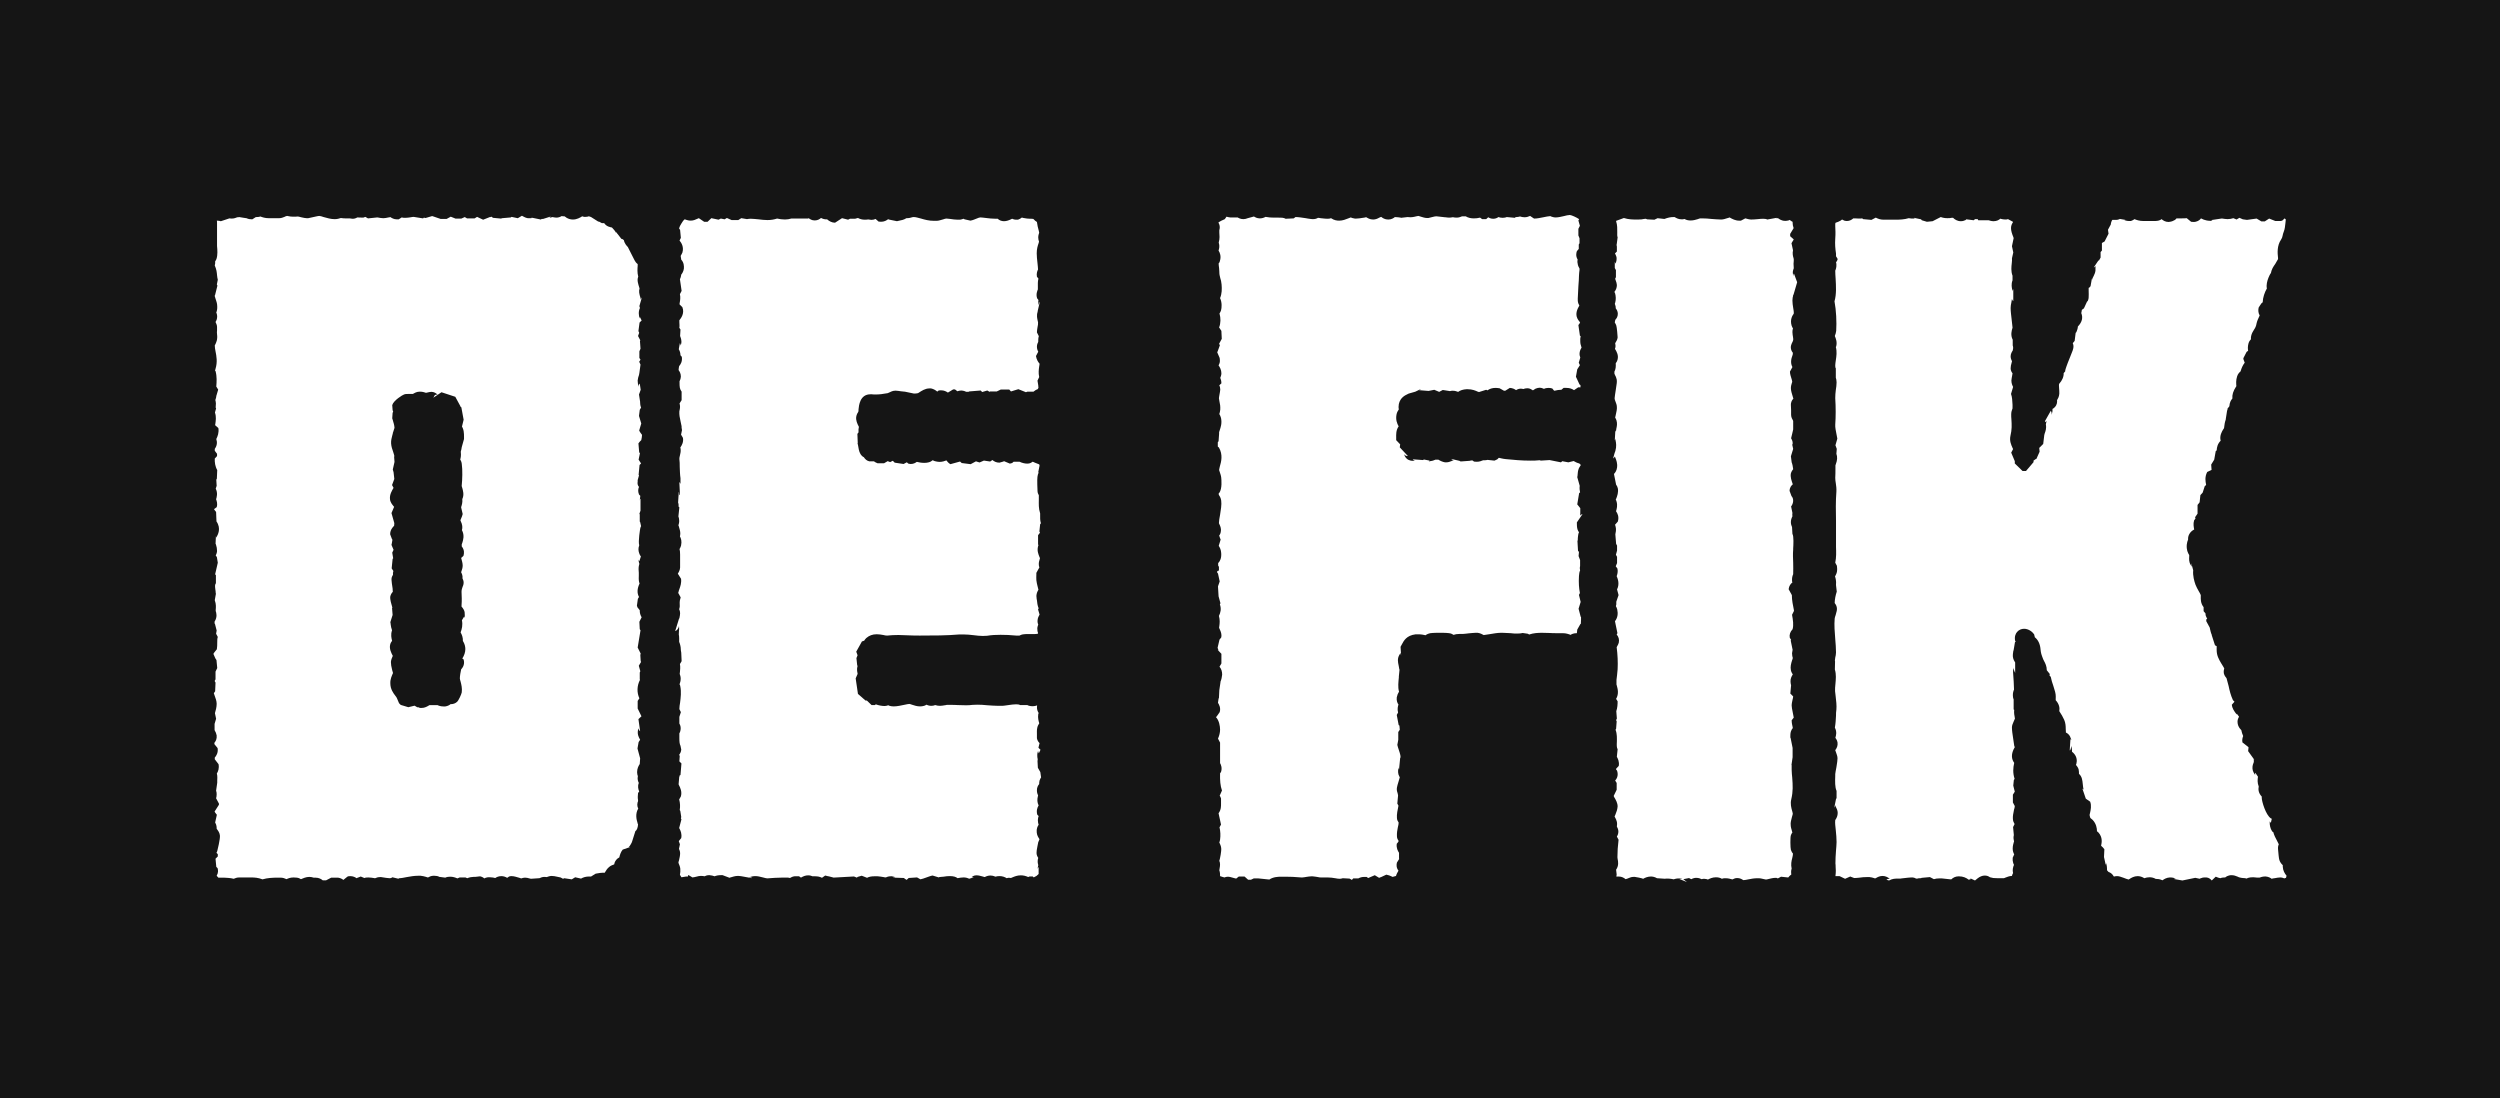 <svg xmlns="http://www.w3.org/2000/svg" id="Layer_1" data-name="Layer 1" viewBox="0 0 132 58"><defs><style>      .cls-1 {        fill: #151515;      }      .cls-2 {        fill: #fff;      }    </style></defs><rect id="Rectangle_428" data-name="Rectangle 428" class="cls-1" width="132" height="58"></rect><g><path class="cls-2" d="M17.22,46.48s-.09,0-.12,0c-.02,0-.04,0-.06,0-.07-.06-.2-.14-.38-.14-.03,0-.07,0-.1,0-.07-.02-.14-.04-.22-.04-.18,0-.33.07-.45.12,0,0,0,0,0,0-.06-.04-.13-.07-.22-.08-.06,0-.12-.01-.17-.01-.17,0-.29.05-.37.09-.09-.04-.19-.08-.31-.08h-.14c-.26,0-.55.01-.82.09-.23-.09-.43-.1-.59-.1-.07,0-.15,0-.22,0-.07,0-.14,0-.21,0h-.02s-.05,0-.07,0c-.04,0-.08,0-.12,0-.11,0-.2.03-.29.07-.19-.05-.37-.05-.52-.06h-.08s-.07,0-.1,0h-.11s-.06-.07-.09-.1c.09-.15.08-.29.05-.4l-.07-.07-.04-.43.12-.12v-.12s-.07-.07-.07-.07c.01-.03.03-.06.04-.09,0,0,.17-.66.14-.84-.02-.15-.11-.26-.17-.34,0-.08,0-.2-.08-.33l.09-.41c-.07-.08-.1-.13-.12-.17l.23-.36v-.06s-.15-.28-.15-.28c.02-.06.03-.13.03-.22,0-.07-.01-.13-.03-.18l.06-.42s0-.07,0-.11c0-.09.02-.23-.02-.38.07-.11.13-.27.09-.49l-.2-.26s0-.06,0-.09c.08-.09.19-.26.15-.5l-.17-.21s0-.05,0-.07c.07-.08.14-.21.12-.39l-.04-.14-.07-.14v-.33s.08-.27.08-.27l-.06-.29s0,0,0-.01c.04-.14.09-.31.09-.49,0-.15-.06-.3-.11-.44-.01-.04-.03-.08-.04-.12l.07-.1.02-.46-.04-.07v-.03l.04-.07v-.41s.09-.19.09-.19l-.04-.42-.06-.09-.1-.23.02-.05.16-.2c.02-.12.02-.24.02-.34,0-.12,0-.23.03-.31l-.09-.17.03-.17-.09-.35-.02-.02s0-.07,0-.1c.16-.25.09-.47.06-.56,0-.02,0-.04,0-.06.01-.12.03-.3-.05-.51l.06-.34s0-.02-.01-.03c0-.07-.01-.14-.02-.2-.02-.17-.03-.24.03-.33v-.42s-.04-.05-.04-.05l.14-.61-.05-.3s-.04-.06-.06-.08c.03-.06.06-.13.07-.23,0-.13-.02-.24-.05-.32,0-.03-.02-.06-.02-.08,0,.01,0,.04-.01.05l.02-.45s.02.08,0,.11c0-.02.02-.04.03-.05.07-.12.26-.45,0-.83l-.02-.5c-.05-.06-.09-.11-.11-.15l.14-.1c.06-.18,0-.33-.03-.42.03-.1.1-.33-.02-.56l.05-.15-.02-.32h0s.03-.06.03-.06l.02-.45c-.11-.19-.14-.42-.13-.61l.12-.13v-.12l-.12-.16s0-.08,0-.1c.12-.17.14-.34.08-.52.07-.14.15-.34.11-.58l-.17-.15s0-.05.01-.07c.02-.16.06-.36-.02-.6l.06-.22s-.02-.03-.02-.03c0,0,0-.04,0-.06,0-.05.01-.1.01-.17,0-.07-.02-.13-.03-.18.03-.07.05-.16.06-.26v.02s.09-.31.09-.31l-.1-.16c.02-.25.04-.53-.04-.82l-.03-.03s.03-.05.03-.09c.11-.36.05-.67,0-.92-.02-.11-.04-.21-.04-.31,0-.01.01-.03.02-.04.05-.1.14-.27.1-.55-.01-.09-.01-.14,0-.2,0-.05,0-.11,0-.19,0-.1-.05-.19-.08-.26.03-.05.07-.12.08-.21.02-.12-.01-.22-.04-.29.03-.07.06-.19.05-.33,0-.15-.05-.28-.09-.4-.02-.05-.04-.12-.05-.16,0,0,0,0,.02-.01l.13-.52-.03-.06.05-.25c-.02-.07-.03-.15-.04-.24-.01-.14-.03-.32-.12-.51.02-.08.03-.16.02-.22.03-.04.05-.08.07-.13.07-.21.05-.47.03-.68,0-.06,0-.12,0-.17,0-.16,0-.32,0-.48,0-.18,0-.37,0-.56,0-.05,0-.09-.01-.13.01,0,.03,0,.04,0,.07,0,.14.02.17.03l.45-.15s.08.01.12.01c.13,0,.23-.04.3-.07,0,0,.02,0,.02,0h.01s.08-.01.1-.01c-.08,0,.42.07.42.07,0,0-.03.01-.06.01,0,0,0,0-.01,0,.01,0,.03,0,.04,0,.06.02.15.04.27.04l.19-.12s.03,0,.04,0c.08,0,.15-.01.2-.03.1.04.25.09.44.09.03,0,.07,0,.11,0,.06,0,.11,0,.15,0,.04,0,.08,0,.11,0,.05,0,.11,0,.18,0h0c.12,0,.2-.04.28-.07.03-.02.11-.05.14-.05.14.03.22.04.31.04.04,0,.07,0,.12,0,.03,0,.06,0,.14-.01.04,0,.12.03.17.04.14.03.22.05.3.05h.07c.06-.01.14-.03.23-.05.11-.02.29-.07.36-.07.04,0,.15.03.23.06.18.05.38.11.58.11.13,0,.24-.03.33-.06.1.02.2.02.29.02h.15s.03,0,.03,0c.04,0,.08.02.15.02.1,0,.18-.03.24-.07h0s.32.01.32.01l.11-.04.14.08.48-.05s0,0,0,0c.02,0,.06,0,.08.01.07.01.15.03.25.03.09,0,.18-.02.27-.04.03,0,.07-.01.1-.02,0,0,0,0,0,0,.07.05.19.12.34.12h.1s.16-.1.16-.1c.06.02.13.02.2.02.11,0,.2-.02.28-.03.05-.01.11-.02.15-.02l.5.08.04-.04.09.02.34-.1h.02s.44.15.44.15h.31s.22-.12.22-.12l.25.1h.31s.18-.08.18-.08l.12.07h.4s.13-.08.13-.08l.32.15.38-.15-.02.02.08-.03.08.06.43.04.04-.02.47-.04.04-.03.33.07.22-.13s.04.02.05.03c.07.04.15.08.26.1.03,0,.05,0,.08,0,.06,0,.1,0,.14-.01,0,0,.02,0,.03,0h0s-.07-.01-.1-.03l.54.11.04-.03h.07s.41-.13.41-.13c-.04.05-.08.07-.08.07.03-.01.13-.03.18-.04h0s.11.03.19.03c.11,0,.2-.03.28-.08.04,0,.08.01.12.01.01,0,.03,0,.04,0,.16.14.32.17.44.17.21,0,.38-.1.49-.17.03.01.07.02.1.03h.07c.07,0,.13-.01.18-.03.03.01.08.02.12.04l.38.24s.02,0,.03,0c.02,0,.07.03.1.05l.06.03h.12c.13.19.32.21.4.23,0,0,0,0,.01,0,.07.07.2.22.22.29,0,0,0-.02-.01-.06l.29.37.07.02.06.05c.04.19.16.31.21.36,0,0,0,0,0,0,.02.04.05.09.08.16.28.57.32.64.4.71.01.01.03.02.04.03,0,.03,0,.06,0,.1-.01.14-.03.34.03.57,0,0,0,0,0,0-.08.18,0,.39.06.59,0,.01,0,.02.01.03-.02.06-.03.13-.02.22.01.09.04.18.06.25.01.04.03.1.03.12,0-.03.02-.09.05-.11l-.13.45.03.1c-.1.21-.05.41-.03.5,0,.02.01.04.01.06,0-.01,0-.05.02-.08l.09.18s-.01.01-.02.02c-.03.03-.06.06-.09.09l-.06.45.04.09-.06.17.12.23-.02.03.03.41-.06.14v.35s.06.09.06.09l-.07.11.07.15-.06.44s-.01.08-.02.11c-.03.08-.06.18-.07.29,0,.12.02.21.04.28,0,.02.01.03.01.05,0-.04,0-.12.06-.17l.05.33-.09.25.06.39s0,.03,0,.05c0,.06.01.15.05.25l-.07.12-.04.32.12.4-.11.37c.04.09.1.16.15.23,0,.08-.02.2-.04.28-.04.04-.1.09-.15.17l.04.47.04.05-.07.34.13.2s-.06.06-.08.08l-.05.52.02.03-.07.25v.08c-.02.11,0,.2.07.28,0,0,0,0,0,0-.04.09-.07.22,0,.4l.07.07-.03.24s0,.02,0,.02c0-.03.01-.09.04-.11v.63s-.06.17-.06.17l.02.03v.32s0,0,0,0v.02s0,.04,0,.04l.02.02.05.22s-.03.06-.04.1c-.01.04-.12.71-.06.9,0,0,0,.01,0,.02-.06.15-.04.3,0,.41.02.07.05.12.09.17l-.08.25s-.04-.06-.04-.08c0,0,0,.02,0,.03,0,.05.01.11.04.19-.01.04-.02.08-.03.12-.02.12-.01.24,0,.35,0,.07,0,.13,0,.17-.01.18,0,.3.04.4-.13.27-.14.51-.03.71l-.06.1-.05.36.03.09.12.15c0,.05,0,.13.03.22.02.06.04.11.07.15-.03.05-.06.12-.08.16-.01.03-.03.05-.04.08l.02.39.04.06-.15.91.16.32-.02.07.02.33.02.04-.12.2.08.29-.03.07v.35s.01.04.01.04c-.16.31-.17.67-.03.97l-.09.14v.4s.2.41.2.41l-.16.15.09.64c-.05-.03-.09-.12-.09-.17,0,.02,0,.03-.01.05-.02.08-.04.19-.01.32.02.08.06.16.11.25l-.08.12-.06.34.14.52-.02.3c-.06.09-.14.23-.14.43,0,.09.02.16.04.21-.01.06-.02.13,0,.22.01.05.03.1.05.14-.07.17-.03.33.02.45l-.06.08c-.02.14-.02.28,0,.38,0,.02,0,.03,0,.05-.02.05-.04.11-.04.19,0,.08.02.15.05.2-.17.29-.09.59-.04.75,0,.03.02.07.03.09-.01.14-.05.3-.14.35l-.17.54s0,0,0,0c0,0,0,0,0,0,0,.01-.01.04-.03.08-.1.19-.15.23-.16.23,0,0,.03-.01.06-.01.01,0,.02,0,.03,0l-.4.14c-.1.12-.15.28-.18.41-.06.03-.13.08-.19.17-.05.07-.07.14-.08.2-.08.03-.18.06-.27.14-.11.09-.17.2-.23.3-.03,0-.07,0-.11,0-.1,0-.18.02-.25.03-.04,0-.08.02-.12.02l-.24.15s-.07,0-.11,0c-.16,0-.3.04-.42.11l-.31-.07-.18.11-.4-.06-.06.03-.13-.07s-.12-.02-.19-.04c-.09-.02-.18-.04-.28-.04-.11,0-.2.04-.26.06,0,0,0,0,0,0-.04,0-.08-.01-.12-.01-.1,0-.19.03-.27.07h-.02s-.44.03-.44.03c0,0,.01,0,.02,0-.02,0-.06-.01-.09-.02-.06-.02-.14-.04-.23-.04-.08,0-.14.02-.19.04-.03,0-.07-.02-.1-.03-.15-.04-.28-.09-.41-.09-.05,0-.1,0-.14.02l-.1.07c-.1-.06-.2-.09-.31-.09-.14,0-.25.05-.32.1-.07-.02-.17-.04-.28-.04-.04,0-.08,0-.11,0-.07.01-.14.03-.19.06-.05-.05-.13-.09-.22-.11l-.26.03s-.06,0-.09,0c-.08,0-.21.02-.33.07l-.09-.04h-.31s-.12.05-.12.05c-.11-.05-.24-.09-.38-.09-.08,0-.17.01-.26.05l-.37-.05s.03-.01.05-.01c-.01,0-.03,0-.04-.01-.05-.01-.13-.03-.22-.03h-.04c-.12,0-.22.05-.29.09-.03,0-.07-.02-.1-.03-.1-.03-.2-.05-.29-.06-.05,0-.09,0-.14,0-.21,0-.41.04-.59.07-.15.03-.29.06-.42.06h-.03s.06.04.06.04l-.37-.09c-.07.05-.11.05-.15.05-.05,0-.11-.01-.19-.02-.08-.01-.17-.03-.26-.04-.02,0-.03,0-.04,0-.12,0-.21.03-.27.06-.02,0-.05,0-.07-.01-.08-.01-.17-.03-.28-.03-.08,0-.15,0-.22.03l-.19-.08s-.09.03-.13.05c-.03.01-.06.02-.09.04-.07-.05-.18-.11-.33-.11-.06,0-.11,0-.16.03l-.21.17c-.06-.05-.15-.1-.28-.12-.04,0-.09,0-.13,0s-.1,0-.15,0c-.03,0-.06,0-.08,0l-.27.14ZM22.05,37.33l.13.05h.08c.17,0,.3-.08.4-.14,0,0,.01,0,.02-.01.08,0,.16,0,.24,0,.06,0,.13,0,.18,0,.06.03.17.07.31.07.03,0,.06,0,.1,0,.13-.02.22-.07.28-.12,0,0,0,0,.01,0,.13,0,.24-.04.33-.12.09-.08.23-.4.25-.5.03-.22-.02-.41-.06-.57-.02-.07-.04-.13-.04-.17,0-.12.04-.36.07-.48.19-.2.16-.41.13-.52l-.07-.05c.1-.16.16-.33.16-.5,0-.12-.03-.27-.13-.43.01-.17-.05-.33-.12-.45.07-.18.12-.39.07-.64l.12-.2s.03.08.03.08c0-.03,0-.12,0-.16,0-.1,0-.19-.06-.29-.04-.07-.08-.12-.11-.15,0-.02,0-.04,0-.07.02-.28.01-.44,0-.69v-.04c0-.09.03-.17.05-.23.03-.07.06-.14.06-.24,0-.09-.03-.16-.06-.22,0-.04,0-.08,0-.12-.01-.08-.04-.15-.07-.2,0-.02,0-.03.01-.04.04-.11.07-.22.07-.32,0-.12-.04-.25-.08-.4l.12-.11c.04-.13.06-.31-.09-.5,0-.05,0-.1,0-.11,0,0,.02-.05.03-.08.04-.13.13-.39-.02-.67.04-.13.03-.29-.07-.49,0,0-.01-.02-.01-.03,0-.02.03-.07.04-.1.03-.07.06-.14.08-.23l-.08-.34s0-.02,0-.03c.03-.09.08-.24.06-.42.11-.23.03-.46,0-.58-.02-.06-.04-.11-.03-.15.03-.28.05-.81,0-1.14-.01-.09-.05-.17-.08-.22.03-.1.05-.22.03-.39,0,0,0-.02,0-.03.02-.06.04-.14.05-.23l.12-.43s0-.08,0-.12c0-.08,0-.19-.02-.3-.02-.11-.06-.19-.09-.25h0s0-.01.01-.02l.08-.33-.12-.65-.06-.06v-.02s-.26-.48-.26-.48l-.73-.24-.43.29.08-.14s.07-.03.11-.03c.03,0,.04,0,.04,0-.01,0-.04-.03-.06-.04-.05-.04-.13-.09-.25-.1h-.03c-.07,0-.13.02-.18.03-.03,0-.07.02-.09.02-.01,0-.03,0-.04-.01-.06-.02-.16-.05-.27-.05-.01,0-.03,0-.04,0-.15,0-.26.07-.33.11,0,0-.02,0-.02.01-.03,0-.06,0-.09,0-.05,0-.1,0-.15,0-.09,0-.16,0-.23.03-.07.02-.55.31-.62.56l.02.27.03.07-.03.07-.02.29.02.06c.05.17.09.29.1.44l-.08.25s0-.02,0-.02c0,.03-.02.12-.04.18-.03.12-.07.26-.06.41.01.18.07.33.11.45.06.17.07.22.05.27l.02.26h0s-.09.4-.09.4l.04.14.04.36h0s-.12.32-.12.32l.08.15c-.09.15-.21.35-.19.58.01.18.12.3.2.4,0,0,.01.01.02.02l-.14.33.15.53s-.01.09-.01.14c-.09.09-.21.23-.21.45l.09.24s.03.05.03.05c0,.01-.01.08-.02.12,0,.04-.02.09-.03.15l.11.26h0s-.07.15-.07.15l.05.3-.03.03-.05.5.09.14c-.02.06-.03.13-.02.2-.03.04-.05.09-.07.15-.02.09,0,.17.01.3.04.21.05.37.05.45-.05.05-.1.12-.13.23-.01.05-.03.15.09.54,0,.02.01.03.02.05l-.02.03.03.37-.12.38s.02.08.02.13c.01.09.03.19.07.3-.08.22-.03.43,0,.54,0,0,0,.01,0,.02-.04.05-.08.11-.1.2-.05.21.05.42.14.59-.04.09-.09.2-.1.32,0,.12.02.25.07.44.01.04.03.1.04.14,0,.01,0,.02-.01.03-.05.12-.14.3-.13.52,0,.31.16.52.26.65.04.05.09.12.09.14l.11.26.09.09.4.12.33-.08.17.1Z"></path><path class="cls-2" d="M104.05,46.42l-.1.03c-.13-.1-.29-.18-.53-.18-.18,0-.31.08-.39.16,0,0-.03,0-.04,0l-.46-.05h-.01s-.08,0-.13,0c-.09,0-.19.01-.28.04l-.21-.11-.44.04s-.03.02-.03.02c0,0-.03,0-.05,0-.05,0-.09,0-.15.02-.02,0-.04,0-.06,0-.05-.03-.1-.05-.17-.06-.03,0-.06,0-.1,0-.08,0-.22.02-.41.04-.06,0-.12.02-.15.02-.01,0-.02,0-.03,0-.02,0-.04,0-.06,0-.03,0-.06,0-.09,0-.11,0-.26.01-.42.1l-.14-.04s.07-.05.13-.05c.04,0,.06,0,.06,0-.02,0-.04-.02-.05-.03-.07-.05-.19-.12-.34-.12-.15,0-.26.06-.33.1-.02.01-.05.03-.06.03,0,0-.03,0-.07-.02-.06-.02-.13-.04-.23-.05-.05,0-.1,0-.15,0-.13,0-.26.01-.38.03-.1.01-.2.02-.28.02h0l-.21-.08-.27.12-.29-.14s-.06,0-.09,0c-.06,0-.1,0-.13,0,0,0,0,0,0,0,.03-.25.02-.35.01-.5,0-.05,0-.1-.01-.17,0-.2.01-.44.03-.68.01-.15.03-.3.03-.45,0-.2-.02-.41-.04-.61-.02-.2-.05-.4-.03-.55,0-.01.01-.02.02-.03.05-.08.11-.19.11-.35,0-.13-.06-.24-.1-.32-.01-.03-.04-.07-.04-.09,0,.04-.01.11-.04.13l.09-.45.03-.05v-.38c-.09-.2-.08-.5-.07-.8v-.09c0-.06.04-.23.06-.35.04-.25.06-.38.06-.48,0-.12-.05-.22-.08-.32-.01-.03-.03-.07-.04-.11.1-.13.14-.26.12-.41-.02-.11-.07-.19-.11-.24,0,0,0-.01,0-.02.03-.09.09-.3-.03-.52.04-.22.05-.43.06-.63,0-.1,0-.21.02-.32.02-.21-.01-.48-.04-.72-.01-.1-.02-.19-.03-.26,0-.12,0-.24.02-.38.02-.24.05-.5-.03-.76h0s.01-.43.01-.43c-.02-.03,0-.08.01-.2.02-.08.04-.17.04-.27,0-.23-.02-.47-.04-.71-.03-.37-.06-.74-.03-1.08,0-.03.03-.13.05-.18.05-.18.09-.29.06-.42-.02-.1-.07-.17-.11-.22,0-.18.05-.43.11-.6l-.04-.35v-.02c.02-.18-.02-.34-.05-.43,0,0,0,0,0-.01.04-.07.11-.19.11-.34,0-.07,0-.12-.01-.17,0-.02,0-.05,0-.07,0,0,0,.01,0,.03l-.09-.17c.06-.28.05-.56.04-.82,0-.11,0-.21,0-.32,0-.35,0-.71,0-1.06-.01-.51-.02-1.04.02-1.55.01-.16-.01-.31-.03-.44-.02-.11-.03-.21-.03-.29.01-.16.01-.31.01-.44,0-.08,0-.17,0-.22,0,0,.01-.04.02-.06.08-.21.09-.39.03-.55l.02-.26-.07-.19h0s.1-.35.1-.35c-.01-.07-.03-.14-.04-.21-.04-.19-.08-.4-.07-.53.03-.43.03-.9,0-1.4,0-.14.01-.28.03-.43.02-.13.04-.26.04-.4,0-.11-.02-.19-.04-.25v-.49c-.05-.07-.03-.22,0-.43.03-.2.07-.45,0-.7l.02-.03c.06-.23-.02-.42-.07-.54,0,0,0,0,0,0,0,0,0-.02,0-.02.03-.08.06-.16.07-.26.03-.46,0-1.09-.09-1.56.11-.38.08-.81.06-1.19-.01-.15-.02-.29-.02-.41,0,0,0-.02,0-.02.03-.07.07-.18.06-.33,0-.02,0-.06-.02-.1l.08-.14v-.06s-.08-.13-.08-.13c0-.04,0-.09,0-.14-.04-.27-.06-.5-.04-.79.02-.27.01-.45,0-.66v-.12s0,0,0,0c0-.02.01-.04.02-.06.09-.03.18-.06.26-.11.03-.02.06-.04.08-.06l.12.06s.09.02.13.02c.16,0,.28-.08.34-.14h0s.07,0,.1,0c.06,0,.12.01.19.01h0c.08,0,.14,0,.18-.01.01,0,.03.02.05.04l.44.04.23-.12c.11.06.25.11.41.11.02,0,.04,0,.06,0,.07,0,.15,0,.26,0,.05,0,.25,0,.3,0,.23,0,.48-.01.71-.08.09.02.17.02.24.02.03,0,.08,0,.09,0-.01,0-.04-.02-.06-.04l.38.08.04.05.27.08.3-.03.43-.22c.11.04.22.06.35.06.08,0,.16,0,.23-.02.03,0,.05,0,.07,0,.08.08.22.18.41.18.09,0,.17-.02.25-.06l.04-.04.39.05.07-.06h.14s.03.06.03.06h.63s-.04,0-.07,0c-.02,0-.04,0-.04,0,.01,0,.02,0,.03,0,.06.02.15.05.26.05h0c.17,0,.29-.07.35-.13.02,0,.03,0,.05.01.05.01.12.03.2.03h.02c.05,0,.1,0,.14-.02.08.04.19.1.26.14,0,0,0,.02,0,.03-.04.06-.1.16-.1.3,0,.15.05.3.13.5,0,0,0,.02.01.03l-.09.43.07.33h0s-.07.31-.07.31c.01.05,0,.17-.01.26-.02.18-.05.42.04.66v.24c-.08.21-.04.4-.01.51,0,.03.01.06.01.07,0-.03.02-.09.04-.11v.63c-.05-.04-.07-.1-.07-.12,0,.03-.02.12-.03.18-.02.1-.04.19-.04.3,0,.19.03.39.05.58.02.16.04.32.05.45,0,.02,0,.03-.01.05-.03.1-.11.35.02.6v.3c.02.06.04.12,0,.27,0,0,0,0,0,0-.04.06-.11.17-.11.31,0,.1.04.19.07.25,0,.02,0,.03-.01.05-.04.14-.06.24-.06.33,0,.12.06.21.1.26,0,.04-.02.08-.02.12-.02.09-.03.18-.04.26,0,.15.05.26.09.34l-.11.37c.06.16.07.36.08.57,0,.05,0,.1,0,.15,0,.05,0,.07-.02.1-.02.05-.05.14-.05.26,0,.09,0,.17.01.25.02.33.03.54-.05.88-.06.27.04.48.11.64.01.02.02.04.03.06l-.1.19.19.45v.12s.41.4.41.4h.18l.4-.47s0-.07,0-.08c.03-.02.08-.06.13-.09h.02s.17-.38.17-.38l-.02-.2.21-.21.06-.5s0,.02,0,.02c0-.01.01-.05.02-.08.04-.1.1-.27.06-.47.01-.06.02-.11.03-.15,0-.02,0-.05.01-.07,0,.04-.04.07-.07.1,0-.02-.01-.03-.02-.05l.31-.55c.05.06.06.17.03.24.02-.05.05-.13.06-.22,0-.05,0-.09,0-.12.04-.02.08-.04.12-.09.13-.13.13-.29.12-.37,0,0,0,0,0,0,.04-.07.11-.18.12-.34,0-.1,0-.19-.01-.28,0-.09-.02-.17,0-.24.17-.19.25-.39.24-.57l.08-.09c0-.07.03-.16.07-.27.02-.06.05-.13.07-.19.02-.05.09-.23.14-.35.12-.3.14-.35.15-.42.02-.11,0-.2-.03-.26.02-.03.05-.06.1-.12l.06-.48s0,.06,0,.08c0-.01,0-.02.01-.03.02-.04.06-.11.08-.2.01-.05.02-.09.02-.13.22-.23.28-.46.18-.71.02-.06.02-.12.03-.17l.11-.08.18-.39s0,.05,0,.05c0-.02,0-.03.02-.04.02-.05.05-.12.05-.21.01-.11,0-.22,0-.33,0-.05,0-.11,0-.16l.04-.02.06-.07.07-.4s.01.07.01.07c0-.05.06-.16.09-.22.05-.1.08-.18.09-.28,0-.03,0-.06,0-.1,0-.05,0-.12.02-.15-.01.03-.07.08-.11.09l.26-.39v.05s.1-.18.1-.18v-.29s.05-.06.07-.08v-.4s.14-.08.14-.08l.21-.41-.03-.21.15-.28c0-.07.04-.19.08-.24,0,0,.02,0,.03,0,.03,0,.06,0,.09,0,.03,0,.05,0,.08,0,.09,0,.16-.03.2-.05l.29.05s-.06.02-.06.02c.02,0,.06,0,.1.02.05.01.1.02.16.02h.09c.08-.03.14-.06.19-.1.1.04.25.1.48.1.02,0,.05,0,.07,0,.02,0,.04,0,.06,0,.06,0,.12,0,.18,0,.07,0,.14,0,.21,0,.08,0,.14,0,.2-.01.1-.01.18-.05.23-.09.08.07.2.15.37.15l.13-.02.09-.03.12-.06s.06-.05.08-.08c0,0,.1,0,.1,0,.05,0,.1,0,.15,0,.09,0,.18,0,.29-.01l.23.19s.09.01.13.01c.18,0,.3-.09.35-.14.02-.02.03-.03.04-.05,0,0,.02,0,.02.01.08.04.17.08.28.1.06.01.12.02.19.02.02,0,.05,0,.07,0,.02,0,.05,0,.05,0,0,0,0,0,.01,0-.01,0-.04,0-.08-.04l.54-.08s.03,0,.05,0c.08.01.17.03.28.03s.2-.02.3-.05l.17.07.15-.09.18.08.22.03.51-.07.25.15h.18s.23-.15.23-.15l.33.13h.27s.09-.02.09-.02l.13-.12.06.06c0,.06-.02.12-.02.19-.02.16-.03.31-.08.43-.04.1-.06.18-.07.24-.02.09-.03.12-.08.2-.22.32-.19.71-.16.97v.06s-.1.18-.15.26c-.05.07-.1.14-.14.22-.04.08-.07.17-.08.23,0,.01,0,.03-.01.04.02-.07-.29.44-.21.8-.12.21-.21.47-.22.73l-.07.06-.14.21c-.03.11-.04.27.05.43,0,.01-.01.03-.02.04-.05.11-.11.23-.14.36-.03.18-.08.26-.14.35-.05.08-.12.19-.15.33-.01.06-.02.12-.01.17-.05.05-.1.12-.13.22-.04.15-.04.28-.02.39l-.08.06-.17.33v.05s.07.19.07.19c-.11.14-.17.3-.2.4,0,.02-.02.04-.02.06-.06.05-.14.13-.18.26-.07.21-.05.4-.04.52,0,0-.01.02-.02.03-.15.23-.21.43-.19.62-.08.09-.15.22-.16.41l-.1.13v.06s-.02.04-.02.04l-.07.45v.02c-.05.14-.07.27-.08.37,0,.04-.01.08-.02.1,0,0-.02.04-.04.06-.06.1-.2.33-.13.59-.16.16-.2.34-.21.51l-.05.04-.08.45-.16.26.02.28-.23.11c-.14.27-.09.51-.06.66,0,.01,0,.02,0,.03l-.07.06-.11.34-.12.13-.04.38-.11.14v.46s-.13.19-.13.19l.02.07-.07.09c-.06.19-.02.36,0,.48,0,0,0,0,0,.01-.08.04-.18.11-.25.23-.04.07-.08.17-.07.3-.03.07-.06.16-.07.27-.02.27.05.42.13.55,0,.01,0,.03,0,.04,0,.09-.02.22.02.35.03.11.1.19.13.23h0s-.05-.13-.04-.19l.1.37c-.03.29.06.59.12.76.04.11.11.23.17.34.04.07.1.17.11.21,0,0,0,.04,0,.07,0,.12-.02.36.15.57v.21s.07.09.1.12c0,0,0,0,0,0,0,.05,0,.11.04.18.01.03.03.07.05.09l-.05.05v.09s.19.35.19.35c0,0-.01-.01-.01-.02,0,.01.02.06.02.09.02.08.04.19.09.3v.02s.17.53.17.53l.09.05c0,.12-.01.27.02.41.05.24.2.46.31.64.02.04.05.08.07.12-.02.07-.04.16-.02.27.03.12.1.2.14.25.04.13.07.27.11.41.05.24.11.49.23.75l.08.08-.14.16c.02.2.13.34.2.44.02.03.05.07.06.08,0,0,0-.03,0-.05l.12.16c-.04.07-.08.16-.08.27,0,.15.06.3.18.42,0,0,.01.01.02.02.02.12.06.22.09.29,0,0,0,.02.01.02-.03.08-.07.2-.04.34l.32.25s0,.09-.02.21l.33.46s-.03-.02-.04-.03c0,.01.02.06.01.15h0c-.03.07-.08.19-.07.34.01.15.09.26.13.32,0,.01.02.02.02.04-.01-.03-.02-.08,0-.14l.14.21c-.02.15-.04.31.04.52-.03.15-.02.34.16.53,0,.02,0,.04,0,.07,0,.18.21.9.48,1.08l.05.02-.05.22s-.05-.06-.06-.08c0,.01,0,.05,0,.07,0,.11.02.29.13.46l.06.04c.04.16.12.31.19.44.03.06.08.15.1.2-.03.06-.05.15-.04.26.02.21.04.48.07.57.04.12.11.21.18.27,0,.02,0,.05,0,.08.01.21.1.36.2.48l-.03.11h0s-.06.02-.09.03c-.05-.02-.12-.05-.21-.05h0c-.09,0-.19.02-.3.04-.05,0-.11.02-.16.03-.06-.05-.17-.11-.31-.12-.02,0-.03,0-.05,0-.12,0-.22.04-.28.06,0,0-.02,0-.02,0-.03,0-.06,0-.09,0-.07,0-.14-.02-.22-.02-.11,0-.21.01-.3.04l-.03.03c-.08-.02-.15-.03-.22-.03-.06,0-.12-.02-.17-.03-.02,0-.06-.02-.1-.04-.09-.04-.2-.08-.33-.08-.03,0-.19,0-.33.12-.02,0-.04,0-.05,0-.09,0-.16.02-.21.04-.06-.01-.15-.04-.24-.08l-.21.2c-.06-.07-.15-.15-.28-.16h-.03s-.04,0-.04,0c-.05,0-.12,0-.19.03-.04.01-.07.02-.1.04l-.23-.05-.68.14-.46-.08s.04-.02.09-.02c.02,0,.03,0,.03,0-.01,0-.02,0-.03-.01-.06-.02-.15-.05-.26-.05h-.04c-.17.01-.3.09-.38.15-.07-.03-.17-.07-.3-.07-.02,0-.03,0-.05,0-.12-.07-.24-.09-.33-.09-.1,0-.2.02-.28.05-.11-.07-.23-.11-.35-.11-.19,0-.34.09-.43.15-.01,0-.03.02-.05.03-.07-.02-.2-.06-.26-.09-.15-.05-.24-.09-.34-.09h-.02c-.05,0-.1.01-.14.02,0,0-.01,0-.02,0-.08-.14-.18-.21-.28-.24l-.08-.09s0-.01,0-.02c0-.05,0-.11-.01-.19-.01-.07-.03-.13-.04-.17v-.02s0,.09-.02.11l-.09-.41.02-.41c-.05-.07-.11-.13-.17-.18,0,0,0-.01,0-.02.03-.14.09-.42-.14-.68-.03-.03-.05-.05-.08-.07,0-.16-.04-.4-.23-.6-.04-.04-.08-.07-.12-.1-.02-.05-.03-.11-.04-.15,0-.03.01-.07.02-.1.04-.18.09-.4.01-.61l-.23-.16-.18-.53s.06.04.07.05c-.03-.05-.04-.21-.05-.29-.02-.2-.04-.4-.2-.54,0-.07,0-.15-.02-.24-.03-.1-.09-.17-.13-.22,0,0,0-.01-.01-.02l.02-.04c.05-.18.02-.37-.1-.52-.04-.05-.08-.09-.13-.13,0-.02,0-.05,0-.08,0-.12-.04-.2-.06-.25.03.08,0,.2-.04.26,0,0-.01,0-.02,0l.04-.6s.05.06.05.06c0-.02-.02-.04-.02-.06-.03-.08-.06-.19-.16-.27-.04-.03-.07-.06-.11-.07,0-.06-.01-.14-.01-.2,0-.14-.01-.31-.08-.47-.06-.14-.16-.31-.26-.46.03-.17,0-.37-.19-.58,0-.11.02-.26-.03-.44-.03-.1-.06-.2-.09-.3-.06-.17-.11-.33-.14-.49l-.07-.08.02-.07-.16-.2c0-.21-.08-.37-.14-.48-.02-.04-.04-.07-.05-.1-.1-.26-.12-.32-.14-.52-.02-.28-.13-.51-.3-.64l-.04-.16c-.1-.14-.3-.29-.53-.29-.14,0-.28.06-.37.17-.07.08-.15.24-.1.47l.03.03-.04.04-.08.47s-.01-.04-.01-.05c0,.02,0,.04,0,.06-.01.07-.03.17-.02.29.02.14.08.24.12.3v.55s-.1-.18-.07-.29c-.02.06-.05.15-.04.27.03.33.04.63.05.9-.03.07-.07.18-.06.33,0,.08.02.15.04.19,0,0,0,0,0,0v.53s.03.02.03.02c-.02.16.01.31.03.41,0,.02,0,.03.01.05-.02.04-.05.12-.07.16-.05.12-.09.2-.09.31,0,.16.03.36.06.55.02.12.04.24.05.34,0,.06.02.11.04.15,0,0,0,0,0,0-.22.37-.17.64-.03.83-.06.25-.08.54.02.84l-.04.07-.03.29.08.32-.1.16v.41s.1.19.1.19c0,.06-.02.13-.04.19-.04.19-.07.35-.06.48,0,.12.05.21.09.28-.02.05-.06.11-.08.16l.04.42c-.04.15,0,.27.01.33,0,0,0,0,0,.01,0,.01,0,.02-.01.03-.02.08-.06.19-.06.35,0,.13.04.23.08.3l-.08.18c-.01.1,0,.18.02.25.01.05.03.09.05.13-.02.03-.03.06-.04.1-.04.13-.03.24-.01.33-.01.02-.03.05-.04.08,0,.02-.02.05-.02.07-.14,0-.26.06-.35.09-.02.01-.06.03-.08.03-.02,0-.05,0-.08,0-.17,0-.41,0-.47-.01-.02,0-.03,0-.04-.01-.03,0-.08-.02-.14-.03-.08-.06-.17-.09-.27-.09-.07,0-.13.01-.2.04-.13.05-.23.15-.32.22l-.24-.11Z"></path><path class="cls-2" d="M36.32,46.28h-.09c-.08.02-.16.02-.25.04l-.08-.13c.02-.1.03-.21.02-.32-.01-.11-.06-.21-.09-.29,0-.01,0-.02-.01-.03,0-.04.02-.08.03-.12.03-.13.06-.26.06-.37,0-.1-.03-.18-.06-.24l.05-.24-.06-.17.13-.16c.04-.22-.03-.39-.11-.53l.12-.46-.03-.05.02-.07-.05-.32-.03-.05c.03-.19.02-.37-.03-.56h0s.09-.16.09-.16c.07-.25-.03-.45-.1-.59,0-.01-.02-.03-.02-.05l.03-.35s0-.05.02-.08c0-.01,0-.02,0-.03l.05-.03.05-.61-.11-.11.02-.28s-.02-.05-.03-.07c.05-.06.1-.15.11-.27l-.04-.2c-.05-.1-.06-.22-.06-.4,0-.06,0-.12,0-.18,0-.04,0-.07,0-.08.03-.05.07-.14.07-.27,0-.11-.04-.2-.07-.25,0-.04,0-.08,0-.12,0-.07,0-.15,0-.23l.08-.25-.08-.16c0-.11.02-.23.04-.35.03-.26.07-.56.01-.85,0-.04-.02-.08-.04-.11.03-.08.06-.18.06-.3,0-.1-.03-.19-.05-.24,0-.03,0-.07.01-.1.01-.12.03-.27,0-.43l.09-.15-.02-.45s-.01-.03-.02-.12c0-.09-.01-.22-.06-.37-.01-.04-.02-.06-.03-.08,0-.05,0-.1,0-.19,0-.09-.01-.15-.02-.2,0-.06,0-.08.01-.21.02-.1,0-.19,0-.24v-.02c0,.13-.11.27-.2.29l.21-.68s.01.03.01.04c0-.01,0-.05.01-.08.01-.06.03-.14.03-.22,0-.09-.02-.16-.05-.21.02-.06.04-.14.03-.24q-.01-.14.01-.24s.03-.09.04-.15l-.15-.27.03.03s.01-.1.05-.19c.05-.14.12-.33.09-.55l-.17-.27h0c.05-.08.11-.18.12-.32,0-.12,0-.27,0-.41,0-.1,0-.19,0-.28,0-.13-.01-.22-.03-.29.03-.05.06-.11.08-.18.05-.23,0-.38-.06-.49.01-.04.02-.09.02-.15,0-.11-.03-.22-.07-.35,0-.02-.02-.06-.03-.08.02-.06.05-.16.04-.27,0-.08-.02-.15-.04-.2l.05-.48-.04-.04c0-.08,0-.15-.01-.2,0-.01,0-.03,0-.04,0,.02,0,.06-.02.09l.04-.63c.03.05.03.15,0,.19,0,0,.01-.02.06-.06l-.03-.65s.05.06.06.1c0-.02,0-.04,0-.07,0-.06,0-.14,0-.23-.03-.2-.03-.39-.04-.6,0-.14,0-.28-.02-.42,0-.05.01-.11.03-.18.02-.09.05-.2.04-.31,0-.04-.01-.08-.02-.11.08-.11.18-.29.14-.51l-.1-.17.05-.24s-.01-.08-.02-.12c0-.06,0-.12-.02-.17-.01-.07-.03-.13-.04-.19-.04-.18-.07-.32-.06-.51,0-.02,0-.02.01-.05.03-.12.04-.24,0-.37l.11-.17v-.45c-.1-.15-.11-.22-.11-.5,0-.02,0-.04,0-.05.03-.05.06-.13.07-.25,0-.16-.07-.27-.12-.34,0-.07.02-.15.03-.21.07-.08.18-.24.14-.49l-.07-.08c0-.14-.05-.25-.09-.32l.06-.33s.05.11.04.16v-.02s.04-.11.04-.2c0-.14-.05-.25-.07-.31h0s.02-.34.02-.34l-.06-.09c.02-.11,0-.22,0-.31,0-.03,0-.06,0-.09.08-.1.29-.36.16-.69l-.15-.15s0-.05.01-.09c.02-.11.05-.27.01-.45l.09-.17-.09-.62c.05-.09.06-.18.07-.24.05-.06.12-.17.14-.32.01-.13,0-.32-.14-.47l-.03-.2s.06-.1.09-.17c.09-.3-.05-.52-.15-.64l.07-.14-.04-.42-.05-.07s0-.01,0-.02c.02-.05.03-.1.05-.13.02-.04.11-.19.16-.26.02-.02.05-.05.08-.08.02,0,.04.01.06.02.07.02.15.05.26.05h0c.14,0,.25-.05.38-.11.01,0,.03-.01.05-.02l.28.19h.18s.2-.19.2-.19l.38.08.12-.06.2.04.12-.07.25.11h.35s.16-.1.16-.1l.3.05c.06-.01.12-.02.2-.02.12,0,.26.02.4.03.16.02.32.04.48.04.19,0,.36-.03.51-.08.13.03.27.05.42.05.12,0,.23-.02.33-.05h.56s0,0,0,0h.02s.31,0,.31,0l.03-.02.07.05.11.05s.09.02.14.02c.15,0,.26-.07.33-.13.06.03.13.06.23.07h.09c.11.1.26.18.42.18l.37-.24.32.08.1-.05h.27s.15-.04.15-.04c.11.06.23.09.35.09.06,0,.12,0,.17-.01.02,0,.03,0,.05,0,.04,0,.08.02.14.02.09,0,.16-.02.22-.05l.16.14s.08.01.13.01c.17,0,.29-.07.38-.14l.02.02.44.09s.08-.02.13-.03c.1-.02.23-.04.37-.13.01,0,.03,0,.04,0,.11,0,.2-.03.27-.05.02,0,.03-.01.05-.01h.02c.11,0,.24.04.39.08.2.06.42.12.69.12.04,0,.09,0,.13,0,.12,0,.24-.05.36-.08.05-.02.13-.04.16-.04.04,0,.13.01.2.02.13.02.27.04.39.04.04,0,.08,0,.11,0,.07,0,.14-.03.21-.05l.05.03.31.07c.12-.02.23-.07.33-.11.06-.03.16-.06.19-.06.09,0,.19.02.3.03.16.02.33.04.5.04.04,0,.08,0,.12,0,.08.08.2.13.33.13.14,0,.27-.05.39-.11.01,0,.03-.01.04-.02.05.02.12.05.21.05h.1c.09-.03.15-.07.2-.11.03,0,.06.01.09.02.06.01.13.02.19.03.03,0,.08,0,.15.01.04,0,.12,0,.18.01,0,0,0,0,0,0,.07.08.14.13.19.16.03.21.05.28.1.47.01.05.02.09.02.1-.02.06-.05.14-.05.25,0,.09.02.16.04.21,0,0,0,0,0,.01,0,.03-.02.06-.03.11-.04.12-.09.27-.09.51,0,.15.02.33.04.51.01.12.03.26.03.34-.04.07-.09.21-.06.38l.08.1c-.04.16-.03.31-.03.43,0,.05,0,.1,0,.14,0,0,0,0,0,0-.03.08-.11.25-.04.47l.07.09s0,.05-.01.08c0,.1.02.18.04.22-.02-.06,0-.15.04-.21v.02s-.11.48-.11.48v.03c-.07.2-.02.37,0,.47,0,.03.01.05.02.07,0,.1,0,.18-.03.29-.01.08-.03.16-.03.26l.1.2c-.03.1-.03.18-.03.25,0,.02,0,.03,0,.05h0c-.03.06-.07.14-.07.26,0,.1.03.19.07.26l-.12.23c.03.18.11.31.17.38,0,0,.01.01.02.02,0,.04-.01.09-.02.15-.02.15-.05.34,0,.56l-.09.19c.04.21.05.32.05.38-.01.02-.02.04-.04.07-.09.03-.16.08-.22.13h-.32s-.08.03-.08.03l-.4-.16-.39.12-.09-.1h-.45s-.21.1-.21.1h0s-.35,0-.35,0l-.03.02-.12-.07-.27.08-.08-.08-.62.05s0,.01-.01.02c0,0-.02,0-.03,0-.03,0-.07,0-.1,0-.05-.03-.14-.06-.26-.07-.08,0-.15.02-.21.04l-.13-.1h-.09s-.28.17-.28.17c-.09-.06-.2-.12-.36-.12-.05,0-.1,0-.15.02l-.05.05c-.08-.07-.19-.14-.33-.17-.03,0-.06,0-.09,0-.22,0-.41.13-.55.22-.02.01-.03.02-.05.03-.06.01-.11.02-.15.02-.05,0-.07,0-.07,0l-.48-.1s0,0,0,0c0,0-.01,0-.02,0-.05,0-.12-.01-.19-.02-.08-.01-.17-.03-.25-.03-.02,0-.03,0-.05,0-.13,0-.23.06-.32.1-.02.01-.04.02-.07.03-.26.05-.45.07-.63.07-.07,0-.14,0-.21-.01-.02,0-.05,0-.07,0-.56,0-.61.6-.63.8,0,.04,0,.08-.01.12,0,0,0,0,0,0-.04.06-.09.14-.11.26-.03.19.05.37.14.54-.02.07-.03.18-.02.29l-.06.08.02.51s-.02-.03-.02-.03c.02.04.04.14.05.21.03.18.06.35.2.48.03.03.06.05.09.06.07.11.16.19.29.22h.18s.08,0,.08,0l.02.03.15.07h.35s.19-.11.19-.11l.13.05.14-.07.1.1.47.07.17-.09.08.07s.08.02.13.02c.14,0,.25-.06.31-.11,0,0,.01,0,.02,0,.09.02.21.05.36.05.08,0,.15,0,.22-.02.11-.02.19-.07.25-.12.03.02.07.04.11.05.08.02.16.04.24.04.15,0,.27-.04.37-.08.05.07.11.14.21.2l.51-.14.09.08.47.06.28-.15.19.06.23-.1.33.05.12-.08c.08.07.2.14.37.14,0,0,.21-.06.21-.06l.03-.02.31.13.12-.03.08-.07h.29s.02,0,.02,0c.14.07.3.1.4.1h.03c.11,0,.2-.05.26-.1.04.01.08.03.12.05.07.03.14.06.23.09l.02.06-.07.35.02.03s-.03.06-.04.1c-.04.14-.04.35-.02.83v.02c0,.11.04.19.07.24,0,.09,0,.17,0,.25,0,.2-.02.43.07.71,0,0,0,.06,0,.1,0,.11-.01.26.04.42l-.04.05-.04.38.03.07-.1.13v.49s.02.03.02.03c-.1.28,0,.49.05.62.01.03.03.06.03.08,0,.01-.01.05-.02.07-.02.07-.05.16-.04.27,0,.05.01.09.03.14l-.16.29s0,.07,0,.1c0,.08-.01.18,0,.28.01.11.04.23.07.35.01.05.03.11.04.16-.05.08-.13.23-.1.41,0,.05.01.1.02.14.01.13.03.28.09.43l-.03.06.08.27c-.05.09-.09.17-.1.26-.02.11,0,.2.03.27-.02.05-.04.11-.05.18,0,.11.01.2.04.26,0,.01,0,.03-.01.04-.04.01-.09.02-.17.02-.05,0-.1,0-.15,0-.06,0-.13,0-.19,0-.08,0-.16,0-.23.01-.11.01-.17.04-.23.07-.03,0-.06,0-.11,0h-.07c-.3-.03-.55-.04-.82-.04-.24,0-.47.01-.71.05-.07,0-.15.01-.23.01-.16,0-.31-.02-.48-.04-.17-.02-.35-.04-.55-.04-.06,0-.13,0-.19,0-.68.06-1.41.06-2.09.06h-.02c-.17,0-.34,0-.53-.01-.19,0-.39-.02-.59-.02-.22,0-.41.01-.59.03,0,0,0,0-.02,0-.05,0-.12-.01-.19-.03-.11-.02-.23-.04-.35-.04-.22,0-.4.07-.55.2-.05.05-.09.1-.11.14-.05.02-.1.03-.12.04l-.3.54.07.19-.06.15.04.38.02.03c-.05.17-.02.32,0,.39,0,.01,0,.03,0,.04l-.1.23.12.82.4.35h.07s.25.24.25.24h.18s.04-.04.04-.04c.16.06.34.09.47.09h0c.07,0,.13-.02.19-.04.02.01.04.02.07.03.07.02.14.03.22.03.18,0,.4-.05.59-.09.09-.02.19-.04.24-.04.03,0,.09.03.13.04.12.04.27.09.43.09.07,0,.15-.01.21-.03.05-.01.08-.03.12-.06.07.03.16.06.26.06.07,0,.14-.01.21-.04.09.03.17.04.26.04.09,0,.17-.02.24-.03.03,0,.07-.01.11-.02.07,0,.14,0,.22,0,.12,0,.24,0,.36.01.13,0,.27.01.41.01.13,0,.25,0,.36-.02.08,0,.17-.01.26-.01.17,0,.35.01.53.03.19.01.38.03.58.03.06,0,.13,0,.19,0,.12,0,.24-.03.35-.04.14-.02.28-.04.4-.04.1,0,.17.01.21.04h.45s-.05.02-.08.02c0,0,0,0-.01,0,.01,0,.03,0,.04,0,.06.01.14.04.25.04.01,0,.02,0,.03,0,.08,0,.16-.02.21-.04h.01c-.02.13,0,.24.04.32,0,.02.02.04.04.07,0,.02-.01.05-.02.07-.03.2.02.37.05.47,0,0,0,.01,0,.02-.03.05-.08.12-.1.22-.03.13-.02.24-.02.34,0,.05,0,.09,0,.12v.1c.02.12.08.2.14.26l-.06.24s.07.08.11.11l-.09.19s-.05-.12-.04-.16c0,.01,0,.02,0,.03-.02.06-.05.16-.04.28,0,.05.01.1.02.15,0,.02,0,.05,0,.06,0,0,0,0-.01.03l.02.37.13.23.04.28s-.06.09-.08.16c-.02.07-.02.14-.02.19-.06.07-.13.19-.12.35,0,.11.04.2.06.25,0,0,0,0,0,0,0,.01,0,.03-.01.05-.04.16-.04.32.04.48-.07.11-.13.28-.07.49l.07.07c-.02.06-.04.13-.04.22,0,.1.02.18.04.24-.06.08-.12.22-.1.4.01.15.08.26.12.32,0,.01.01.02.02.03,0,.01,0,.02,0,.03-.02.04-.04.08-.06.14,0,.03-.1.44-.09.57,0,.11.05.2.09.26-.03.09-.05.22,0,.38,0,0,0,0,0,.01-.02.07-.03.14-.03.18v.02s0-.05.05-.11v.37s-.11.1-.11.1h0s-.15.08-.15.08l-.05-.05h-.17s-.07.03-.07.03c-.13-.06-.26-.09-.39-.09-.19,0-.33.06-.45.11-.03.01-.05.02-.07.03-.03,0-.06-.01-.1-.01h-.04s-.06.01-.09.02c-.09-.06-.22-.11-.38-.11-.07,0-.14.01-.21.03-.09-.04-.18-.06-.26-.06-.13,0-.23.04-.3.08-.03,0-.06-.01-.08-.02-.15-.04-.25-.07-.35-.07h-.03c-.12,0-.21.07-.25.1h-.02s.04,0,.08,0c.03,0,.06,0,.06.01l-.24.07s-.08-.04-.13-.05c-.05-.01-.1-.02-.15-.02-.11,0-.23.02-.33.04-.04-.03-.09-.06-.16-.08-.07-.02-.16-.03-.25-.03-.11,0-.21.01-.32.03-.08.01-.17.02-.23.02-.03,0-.05,0-.05,0,0,0,.03,0,.05.03l-.36-.11c-.12.02-.22.07-.32.1-.06.02-.13.05-.17.06,0,0,0,0,0,0l-.15.04-.18-.1-.44.03s-.08.07-.11.1l-.08-.05s0,0-.01,0c0,0-.02-.03-.05-.05l-.59-.02s.06-.02.11-.02c.03,0,.05,0,.05,0h-.02s-.11-.04-.19-.05c-.02,0-.03,0-.05,0-.12,0-.21.03-.27.06-.04,0-.09-.01-.13-.02-.1-.02-.21-.03-.3-.04h-.04s-.09,0-.13,0c-.15,0-.28.02-.39.08l-.28-.11-.21.06-.05.04-.15-.06-1.09.06h.02s-.27-.07-.27-.07h-.02s-.16-.04-.16-.04l-.17.12s-.1-.05-.16-.06c-.06-.01-.12-.02-.19-.02-.03,0-.05,0-.08,0-.02,0-.05,0-.05,0,0,0-.01,0-.02,0-.05-.02-.12-.05-.23-.05-.14,0-.26.05-.36.11,0,0-.02,0-.02.01l-.1-.07s-.03,0-.04,0c-.03,0-.06,0-.09,0-.04,0-.07,0-.11,0-.09.01-.18.05-.24.09-.03,0-.07-.02-.1-.02-.12,0-.23,0-.33,0-.26,0-.47.02-.77.04-.04,0-.16-.03-.23-.05-.15-.04-.28-.07-.4-.07s-.22.03-.29.05c-.01,0-.03,0-.04.01,0,0,.01,0,.03,0,.07,0,.12.03.13.05l-.55-.1s0,0,0,0c-.04,0-.1-.02-.17-.02h-.03c-.15,0-.28.05-.39.08-.02,0-.03.01-.05.02l-.37-.14s-.05,0-.08,0c-.13,0-.24.02-.34.06-.08-.03-.17-.05-.28-.06h0c-.11,0-.19.03-.25.06-.05-.01-.11-.02-.17-.02h-.04c-.07,0-.14.02-.22.04-.07.02-.17.04-.22.04.02,0-.21-.13-.21-.13ZM50.13,20.83h.02s.06.04.06.04l-.07-.04Z"></path><path class="cls-2" d="M71.38,46.46l-.12-.07-.36-.02s-.09.03-.15.03c-.07,0-.16-.01-.25-.03-.12-.02-.25-.04-.39-.04-.04,0-.08,0-.13,0-.08,0-.15,0-.2,0-.08,0-.12,0-.19-.02-.07-.01-.16-.03-.29-.04-.02,0-.04,0-.06,0-.09,0-.18.02-.26.03-.08.01-.15.03-.22.03-.02,0-.04,0-.05,0-.33-.03-.6-.04-.84-.04-.06,0-.13,0-.19,0h-.04c-.14,0-.42.01-.62.15l-.58-.06h0s-.24,0-.24,0l-.15.07h-.15s-.19-.17-.19-.17h-.3s-.14.11-.14.11c-.06-.01-.15-.04-.19-.05-.11-.03-.17-.05-.24-.05-.08,0-.14.02-.19.04-.06-.02-.16-.04-.23-.07,0-.09,0-.2-.04-.31,0,0,0,0,0,0,.03-.16.05-.28.03-.4,0-.03-.02-.06-.03-.09,0-.01,0-.03.01-.04.02-.06.11-.48.09-.64-.01-.11-.06-.21-.1-.3.02-.04.03-.09.04-.15.03-.21.02-.44-.03-.65l.08-.14-.13-.6c.14-.19.13-.38.13-.5,0-.04,0-.08,0-.11v-.17c-.02-.06-.04-.11-.07-.15l.12-.27c-.09-.26-.11-.54-.1-.91h0s.05-.07.05-.07c.07-.21,0-.38-.05-.47,0-.07,0-.16,0-.25,0-.12,0-.25,0-.37,0-.09,0-.19,0-.3,0-.05,0-.11,0-.16l-.11-.21c.07-.16.11-.32.11-.47,0-.19-.05-.49-.22-.67h0s.04-.03.04-.03l.16-.23c.07-.23-.04-.41-.09-.49,0,0,0,0,0-.01l.03-.21.02-.04.02-.41h0s.06-.41.06-.41v-.03c.05-.12.08-.26.09-.38,0-.16-.04-.3-.14-.42l.1-.17v-.51s-.2-.21-.2-.21l.05.03c-.05-.1-.04-.14-.04-.14,0,.01-.01.03-.02.04l.11-.47.09-.11c.04-.17-.02-.31-.08-.44,0-.02-.02-.04-.03-.06,0-.03,0-.06.01-.1.02-.14.04-.33-.02-.54.08-.17.14-.36.05-.61l.03-.06-.1-.37v-.02s-.03-.5-.03-.5h0s.09-.26.09-.26l-.09-.42-.04-.04v-.08s.05-.03.05-.03v-.03l.04.06v-.3s-.04.07-.04.07v-.2c.1-.1.18-.26.16-.53-.01-.17-.07-.29-.13-.38l.1-.33s-.02-.06-.04-.1c0-.03-.02-.07-.04-.1.04-.06.08-.13.09-.23.03-.17-.04-.31-.09-.41,0,0,0-.02-.01-.03,0-.11.03-.28.06-.44.04-.26.09-.53.06-.75-.02-.15-.09-.25-.13-.31v-.08s.03-.02.03-.02c.16-.22.11-.71.1-.81-.01-.1-.05-.2-.08-.3-.01-.03-.03-.07-.03-.1,0-.05.03-.12.04-.19.07-.24.17-.61-.05-.99l-.06-.05c0-.06,0-.11,0-.16,0-.03,0-.05,0-.07,0-.01.02-.03.04-.05l.03-.41s-.02-.04.03-.17c.05-.15.13-.37.07-.65-.02-.09-.06-.16-.09-.21.02-.06.04-.13.05-.23.01-.16-.01-.3-.04-.42-.01-.07-.02-.13-.03-.18,0-.04.02-.14.03-.2.02-.09.03-.18.04-.26,0-.09-.02-.17-.05-.23l.11-.1c0-.13-.03-.22-.06-.29.02-.05.06-.14.06-.24,0-.18-.08-.32-.15-.42.04-.07.08-.16.07-.27,0-.06-.01-.11-.02-.15,0,0,0-.02,0-.03,0,.01,0,.03,0,.04l-.12-.28.03-.07h0s0,0,0,0l.11-.3-.04-.08.14-.26-.02-.42-.12-.18c.09-.24.09-.49.02-.74.03-.04.06-.1.08-.16.04-.14.06-.42-.05-.65.1-.24.1-.48.08-.72-.01-.14-.04-.25-.07-.34-.03-.11-.05-.2-.05-.35,0-.12-.02-.23-.03-.32,0-.03,0-.06-.01-.09.03-.04.06-.08.07-.14.08-.25,0-.44-.07-.55.03-.1.07-.24.01-.42,0,0,0,0,0,0,0,0,0,0,0-.01.06-.2.04-.38.03-.53,0-.04,0-.07,0-.11.05-.17.02-.3-.05-.41.09-.07.22-.13.34-.18l.09-.13c.06.02.12.03.19.04.04,0,.07,0,.11,0,.05,0,.1,0,.15,0,.03,0,.07,0,.1,0,.01,0,.02,0,.03,0,0,0,0,0,.01,0,.05.03.15.09.3.09.08,0,.16-.02.23-.05l.33-.09c.06.04.17.1.31.1.11,0,.21-.03.3-.08.15.03.31.04.45.04h.21c.18,0,.31,0,.4.06l.43-.02s.07-.05.09-.07c0,0,.02,0,.03,0,.15,0,.36.04.52.06l.11.02c.13.02.2.03.26.03.12,0,.21-.03.27-.07.04,0,.09.01.14.02.18.02.29.03.37.03h0c.07,0,.13-.01.18-.03.16.11.31.13.43.13.19,0,.35-.07.48-.12.04-.02.09-.04.13-.05,0,0,0,0,0,0,.05.02.12.05.22.06.02,0,.04,0,.07,0,.11,0,.23-.02.35-.04.05,0,.12-.02.16-.03,0,0,.01,0,.02,0,.07.04.19.12.36.12.13,0,.24-.05.31-.09.05-.03.09-.04.12-.05.07.06.19.14.37.14.16,0,.28-.07.35-.13.11,0,.24.02.31.03,0,0,0,0,.01.01l.35-.04s.1.01.15.01c.14,0,.27-.04.36-.06.02,0,.03,0,.05-.01.03,0,.08.02.11.03.13.04.25.08.36.08h.07c.07-.02.14-.03.2-.05.08-.02.16-.04.21-.04.01,0,.02,0,.02,0l.44.05h.03c.07.01.14.02.2.02.07,0,.13-.01.17-.02.02,0,.03,0,.04,0,.04.01.11.02.18.02.11,0,.2-.03.29-.07h.19c.13.08.28.11.43.11.11,0,.21-.01.33-.04l.11.08h.21s.11-.1.11-.1c.06.04.15.08.27.08.12,0,.21-.05.27-.09.05.02.13.04.22.04.1,0,.17-.02.22-.04l.43.04.04-.04s.03,0,.04,0c.08,0,.14-.02.18-.03,0,0,.01,0,.02,0,.05.02.13.04.23.04.11,0,.2-.03.29-.07h0s.21.14.21.14c.16,0,.33-.04.49-.07.13-.03.26-.05.36-.06,0,0,.03,0,.05.02.06.02.14.05.24.05.14,0,.29-.04.43-.07.11-.03.24-.06.32-.06.1.01.34.12.49.22l-.04.07.08.28-.08.16v.35s.06.15.06.15v.26s-.04.07-.04.07v.23s-.1.12-.1.12c-.03.09-.07.26.04.44-.01.06-.02.13,0,.2.01.12.06.21.1.28,0,.02,0,.04,0,.07-.01.09-.03.21-.03.34,0,.08-.01.3-.03.52-.04.69-.04.76-.02.85.01.06.04.12.07.16,0,0-.01.02-.01.03-.09.16-.22.41-.09.67.02.05.06.1.11.16l.03.06-.09.12.08.56.04.03c-.02.08-.03.18-.02.29,0,.1.03.19.05.25,0,.03.01.05.02.06-.13.2-.13.38-.07.53l-.08.27.06.13-.14.22-.07.39.19.41.05.03s0,.09,0,.12h-.12s-.22.15-.22.15c-.1-.07-.23-.12-.4-.12-.04,0-.09,0-.15,0l-.12.1s-.01,0-.02,0c-.12,0-.21.02-.29.04-.03,0-.05.01-.07.01l-.1-.12c-.07-.02-.13-.03-.2-.03-.1,0-.18.02-.24.05-.08-.04-.16-.06-.22-.06-.07,0-.14.02-.22.05-.05.03-.1.06-.14.09-.01,0-.02-.01-.03-.02-.07-.04-.14-.09-.26-.09h-.02c-.08,0-.15.02-.19.04-.03,0-.08-.02-.13-.02-.1,0-.19.03-.26.08-.08-.06-.18-.11-.33-.12l-.24.15h-.07s-.23-.13-.23-.13c-.08-.01-.15-.02-.21-.02-.18,0-.32.05-.43.13l-.07-.03-.38.12s-.04-.02-.06-.02c-.13-.06-.3-.13-.53-.13-.02,0-.05,0-.07,0-.18.01-.33.06-.44.14-.08-.03-.17-.06-.28-.06-.05,0-.1,0-.15.02l-.38-.06-.19.1-.26-.11-.3.06-.51-.04s.05-.02.1-.02c0,0,.01,0,.02,0-.02,0-.04,0-.06-.02l-.25.12-.35.1s-.04.02-.06.03c-.12.06-.38.17-.46.52-.02.11-.02.21,0,.28-.05.08-.1.16-.12.26-.06.29.03.5.11.64-.15.21-.13.45-.13.6,0,.04,0,.08,0,.13l.21.22-.02.16s.43.46.43.46c-.11,0-.19-.06-.21-.11,0,0,0,.02.01.03.02.05.05.13.12.2.13.13.29.13.35.13,0,0,.1,0,.1,0,0,0,.02,0,.02,0,0,0-.07,0-.14-.08l.55.04.04-.03.31.06s-.04.03-.05.04c.02,0,.04,0,.06-.01.04,0,.1-.02.16-.03.05-.02.09-.04.13-.05.02,0,.04,0,.06,0,.03,0,.06,0,.1,0,.11.07.23.12.35.14h.07c.11,0,.2-.04.28-.07.03-.02.09-.04.11-.05h0c-.07,0-.12-.04-.13-.06l.43.1.05.03h.07s0,0,0,0h0s.41-.03.41-.03c.02,0,.06-.01.1-.02.02,0,.04,0,.06,0l.08.06s.09.01.14.01c.14,0,.25-.04.34-.08.02,0,.05,0,.07,0h.02c.06,0,.1-.01.14-.02l.37.04.15-.07.08-.08s.08.02.13.03c.08.02.15.03.24.04.41.04.83.08,1.28.08.17,0,.33,0,.49-.02.02,0,.03,0,.04,0l.02.02.48-.03.6.12.07-.06h0s.32.06.32.06l.28-.07c.08.05.18.1.3.13l.08.08s-.01.02-.02.03c-.04.07-.09.13-.11.22-.03.08-.03.17-.04.25,0,.04-.01.12-.02.14l.13.46h0c-.02.14,0,.25.02.35l-.05.03-.1.6.16.2s0,.04,0,.05c0,.05,0,.1,0,.16,0,.06,0,.18-.02.21,0-.03.06-.09.14-.11l-.3.44s0,.04,0,.06c0,.08,0,.18.03.3.02.06.05.12.08.16,0,.03-.02.05-.03.08-.02.09-.02.16-.03.23,0,.05,0,.14-.02.15l.03.52.05.06-.02.22.08.21v.32c-.02.07-.02.15,0,.23-.04.08-.05.17-.06.3-.02.35,0,.63.05.89l-.05.1.09.37-.11.36.11.42s.02.02.02.02c0,.02,0,.08,0,.13,0,.07-.01.14-.01.23h-.02s-.17.3-.17.3l-.02.19c-.09,0-.15.01-.21.03-.05.01-.09.04-.12.06-.1-.04-.24-.09-.42-.09-.04,0-.08,0-.12,0-.06,0-.13,0-.21,0-.11,0-.23,0-.36-.01-.13,0-.26-.01-.4-.01-.2,0-.44.01-.68.09l-.07-.04-.27-.04c-.08.02-.17.03-.28.03s-.23,0-.36-.02c-.14,0-.28-.02-.43-.02-.03,0-.06,0-.08,0-.19,0-.39.04-.58.07-.12.02-.24.04-.33.05-.07-.04-.18-.1-.32-.12-.03,0-.06,0-.1,0-.11,0-.25.02-.38.03-.1.01-.22.03-.29.03-.08,0-.13,0-.18,0-.14,0-.24.02-.32.05-.06-.04-.14-.08-.24-.09-.14-.02-.39-.02-.49-.02s-.35,0-.49.02c-.11.02-.2.06-.26.11,0,0,0,0,0,0-.09-.02-.22-.05-.37-.05-.05,0-.1,0-.15,0-.49.06-.63.34-.74.55-.02.03-.04.07-.06.11l.03.46s-.04-.11-.02-.15c0,0-.02.04-.03.05-.05.07-.12.19-.12.34,0,.1.02.2.04.29.01.07.04.18.03.22,0-.01.01-.03.02-.04l-.04.4h0s0,.05,0,.05c-.02.22-.06.51.01.75l-.07.13-.05.17c-.02.17.03.3.09.38-.03.09-.07.24-.02.42l-.07.13.1.53.04.03.02.22-.08.12v.41s-.05.27-.05.27c.02.09.05.18.08.27.07.2.12.39.07.42l-.06.61s-.03-.08-.03-.11c0,0,0,.02,0,.02-.01.07-.04.2,0,.35.02.06.05.11.07.15-.02.08-.05.18-.07.24-.04.14-.07.22-.08.3-.02.11,0,.2.03.28.01.04.03.12.03.15,0,0,0-.01,0-.02l-.04.44.06.11c-.04.18-.1.48-.08.65,0,.1.05.18.09.24,0,.08-.02.16-.04.24-.03.14-.06.31-.05.49,0,.09.04.17.08.22,0,.02,0,.04,0,.06l-.09.11c-.03.23.06.38.11.46,0,0,0,.01.01.02v.3s0,.02.01.02l-.12.19c-.03.11-.04.27.08.43,0,0-.01.02-.01.02-.04.07-.09.15-.12.26-.04.01-.07.02-.11.03-.02,0-.05.02-.07.02-.01,0-.03-.01-.04-.02-.08-.04-.18-.08-.29-.1l-.3.14h-.04s.02,0,.02,0l-.06.03-.23-.14-.35.15-.08-.06s-.08,0-.12,0c-.13,0-.23.03-.32.08h-.27Z"></path><path class="cls-2" d="M88.8,46.39s.01,0,.02-.01c-.02,0-.08,0-.11,0-.09,0-.2,0-.31.04-.01,0-.03,0-.04.01-.02,0-.05-.02-.08-.02-.1-.02-.19-.02-.26-.02-.03,0-.08,0-.1,0,0,0,.02,0,.02.01l-.45-.03c-.12-.07-.24-.09-.32-.09-.16,0-.31.06-.41.12-.03-.01-.05-.02-.09-.03-.07-.02-.17-.04-.35-.07h-.07c-.1,0-.18.03-.25.06-.05.02-.11.05-.17.06-.07-.06-.19-.14-.36-.14-.04,0-.08,0-.12.01,0-.05,0-.09.01-.12l-.03-.25s0,0,0,0c.15-.21.11-.43.08-.57,0-.03-.01-.07-.01-.09,0-.28.02-.61.06-.92l-.09-.17c.04-.06.08-.15.08-.26,0-.11-.04-.2-.08-.27.01-.07.02-.16,0-.25-.02-.09-.06-.17-.1-.24,0-.01-.01-.03-.02-.04.01-.03.03-.07.04-.09.06-.14.11-.29.12-.44,0-.18-.09-.34-.18-.49,0-.02-.02-.04-.03-.06l.16-.33v-.36s-.08-.13-.08-.13c.2-.21.12-.46.1-.52l-.05-.06v-.04s.14-.15.14-.15c.04-.22-.05-.39-.1-.48,0,0,0,0,0-.01l.04-.39c-.05-.09-.05-.2-.04-.39,0-.18.02-.41-.07-.64l.03-.05.03-.39-.03-.07.04-.08-.03-.39h0c.06-.18.07-.36.07-.52l-.08-.13c.16-.27.08-.54.04-.69,0-.03-.02-.05-.02-.07-.01-.17,0-.31.03-.49.01-.1.02-.2.03-.31.02-.37,0-.78-.05-1.17l.07-.13.04-.1c.04-.17-.01-.32-.11-.44l.04-.07-.13-.63c.14-.18.17-.39.12-.62-.02-.07-.04-.13-.07-.17,0-.03.01-.06.02-.09,0-.06,0-.11,0-.15l.12-.35-.08-.3c.15-.3.03-.58-.02-.7.03-.08.08-.23.04-.4l-.09-.12.07-.17v-.33s-.06-.11-.06-.11h0s.06-.22.06-.22v-.26s-.05-.1-.05-.1h0s-.04-.49-.04-.49c0,0,0,.02,0,.03,0-.02,0-.07.01-.1.02-.09.04-.22,0-.36,0-.03-.02-.06-.03-.08l.15-.17c.08-.26-.02-.44-.09-.54,0,0,0-.01,0-.02.03-.11.09-.29.02-.51,0-.03-.02-.06-.04-.08.09-.21.15-.41.11-.61-.02-.08-.05-.14-.09-.19l-.11-.55h0s0-.02,0-.02c.07-.07.14-.18.16-.34.03-.21-.04-.39-.09-.51-.01-.03-.03-.07-.03-.09,0,0,0,.02,0,.04l-.09.09.08-.29s.03-.07.04-.11c.07-.24.04-.43.01-.56,0-.03-.01-.07-.01-.09,0,.02-.01.06-.03.08l.03-.52s.03.06.03.07c0-.03.01-.11.02-.15.03-.13.06-.28.01-.44-.02-.06-.04-.11-.07-.15,0-.03.02-.07.02-.09.05-.22.08-.36.07-.47,0-.11-.04-.2-.07-.28-.03-.07-.05-.13-.05-.18,0-.06.04-.29.06-.43.06-.36.07-.46.05-.57-.02-.1-.06-.18-.09-.23-.03-.06-.04-.08-.03-.18.07-.13.08-.26.07-.44.04-.05.08-.12.1-.21.05-.21-.04-.39-.14-.55,0-.02.01-.04.02-.07.02-.09,0-.17-.01-.23.01-.02.03-.04.03-.05.04-.07.09-.14.1-.26,0-.05-.04-.54-.07-.62-.02-.06-.05-.12-.08-.16,0-.05.02-.11.03-.15.06-.06.13-.16.13-.31,0-.13-.06-.23-.11-.29,0-.05,0-.11-.03-.18,0-.02-.01-.04-.02-.05.04-.12.07-.27.04-.45-.01-.08-.03-.14-.06-.19.08-.1.13-.22.13-.36l-.02-.12-.07-.21.04-.09v-.37s-.06-.11-.06-.11v-.33s.04.09.04.11c0-.01,0-.04.02-.06.02-.07.05-.17.03-.3-.02-.07-.05-.13-.08-.19l.1-.1s0-.03,0-.04c0-.05,0-.13,0-.21,0-.04-.01-.07-.02-.1,0,0,0-.01.01-.02l.05-.38c-.03-.07-.02-.16-.02-.28,0-.16.01-.36-.06-.57v-.02s.41-.15.41-.15c.25.08.48.08.66.08,0,0,.11,0,.11,0,.12,0,.22-.01.29-.03.04,0,.07-.01.09-.01,0,0,.02,0,.08.03l.38.02.17-.08h0s.36.04.36.04c.18-.07.33-.1.47-.1.02,0,.05,0,.07,0,0,0,0,0,0,0,.07.04.19.12.37.12.05,0,.1,0,.15-.02.12.07.23.08.33.08.14,0,.27-.04.37-.07.05-.02.11-.04.13-.04.04,0,.08,0,.12,0,.14,0,.32.01.48.03.17.01.35.03.51.03.11,0,.22-.04.35-.08.02,0,.06-.02.09-.03,0,0,.02,0,.02.01.12.07.29.16.49.16.03,0,.06,0,.09,0l.23-.12h.01c.1.03.21.06.31.06h0c.11,0,.23-.01.33-.02.1-.01.2-.02.29-.02.1,0,.17.01.22.04l.5-.09s-.03.02-.03.02c0,0,.02,0,.06,0,.01,0,.03,0,.04,0,.07.05.19.14.37.14.04,0,.08,0,.12-.01.05,0,.09-.02.12-.04l.12.08s-.01,0-.02,0c.01,0,.04,0,.06.02,0,.02,0,.04,0,.05,0,.1.02.19.05.27,0,0,0,.01,0,.02l-.18.3v.12l.19.17-.12.2.08.37c-.04.18,0,.33.03.42,0,.01,0,.03.01.04,0,.04,0,.07,0,.1-.01.1-.02.19,0,.38,0,.02,0,.03-.01.04-.01.04-.04.11-.04.19,0,.11.02.2.03.24-.02-.06,0-.14.03-.18l.17.46s-.19.65-.19.65c0,0,0,0,0-.01,0,0,0,0,0,.01l-.03.04s0,0,.01.01c-.02.07-.04.15-.04.27,0,.13.02.25.04.38.02.11.04.23.03.31-.07.1-.21.31-.11.64.02.05.04.1.07.14-.02.05-.03.11-.03.19,0,.1.02.19.03.26.02.13.02.16-.02.25-.07.14-.13.26-.07.44.01.04.04.09.08.14.01.06,0,.09-.02.15-.03.08-.07.19-.07.33,0,.11.03.21.07.28l-.13.24c0,.14.05.26.08.37.02.06.04.13.04.17,0,0-.01.04-.02.06-.02.07-.06.18-.05.31.01.13.05.25.08.35.02.06.04.13.05.17-.05.05-.1.12-.12.22-.02.07-.01.11,0,.38,0,.1,0,.2,0,.25,0,.13.06.23.1.3,0,0,.01.02.01.03,0,.1,0,.32,0,.42,0,0,0,0,0,.01.02-.05-.11.48-.11.48.08.12.11.28.06.34l.05.22-.12.39.04.32c.03.06.07.25.08.36-.04.05-.09.12-.12.22-.04.19.03.38.1.58,0,0,0,0,0,0-.06.05-.17.16-.17.35l.1.27c.14.15.1.4-.02.55l.07.34c-.01.07-.01.13,0,.18-.12.23-.09.42-.02.57l.02.36c.08.12.05.61.04.77v.06c-.02.23-.01.46,0,.68,0,.21.01.41,0,.61,0,0,0,.02-.01.03-.03.07-.06.18-.05.32,0,.03,0,.06.02.09-.09.07-.18.18-.2.36l.17.31c0,.28.06.55.11.8,0,.01,0,.03,0,.04l-.1.2c.05.27.09.54.03.76-.13.14-.18.29-.15.45l.07.11-.02.04.1.49s-.02.11-.03.18c0,.11.02.19.04.25,0,.04-.03.09-.04.13-.05.16-.1.34-.06.52.02.1.07.17.1.22,0,0-.01.02-.02.03-.04.07-.11.19-.1.35,0,.08.02.15.03.19l-.04.44.15.15c0,.05-.02.12-.03.16-.02.1-.05.21-.05.32,0,.08.02.18.07.43.01.06.03.14.04.21l-.11.14c0,.14.03.26.05.35,0,.02.01.04.01.06-.04.04-.07.1-.1.18-.03.1-.03.19-.03.27,0,.03,0,.07,0,.08,0,0,0-.01.01-.03l.11.55h0s0,.49,0,.49l-.06.41s0,0,.01.01c0,0,0,.05,0,.09,0,.05,0,.1,0,.15,0,.15.02.29.03.42.03.41.05.71-.05,1.14-.06.24,0,.46.05.63.01.04.03.11.03.14,0,.03-.03.1-.04.15-.04.16-.09.31-.07.45,0,.1.04.21.07.32,0,.02.01.04.02.06-.03.04-.06.09-.08.15-.04.11-.03.67,0,.77.03.09.07.16.11.2,0,.07-.02.15-.04.24-.04.14-.08.34-.03.55-.04.12-.03.24-.02.32-.07.04-.12.1-.16.15l-.38-.04-.17.09-.07-.03s-.04,0-.07,0c-.12,0-.26.04-.43.08-.02,0-.03,0-.05.01-.02,0-.07-.02-.1-.02-.1-.02-.19-.05-.29-.05-.02,0-.05,0-.07,0-.17,0-.33.03-.48.06-.09.02-.19.04-.26.04,0,0-.01,0-.02-.01-.06-.04-.16-.1-.3-.1h-.02c-.09,0-.17.04-.23.07,0,0-.01,0-.02,0-.1-.03-.22-.06-.35-.06-.07,0-.13,0-.19.03-.1-.06-.21-.08-.32-.08-.18,0-.33.07-.42.12,0,0,0,0,0,0-.05-.02-.12-.04-.2-.04-.04,0-.09,0-.13.02-.08-.04-.17-.07-.28-.07-.05,0-.1,0-.15.02-.04.01-.08.03-.12.05l-.12-.06-.3.06.19.15-.4-.16ZM85.18,41.28s0,0,.01,0v.03s-.01-.02-.01-.02Z"></path></g></svg>